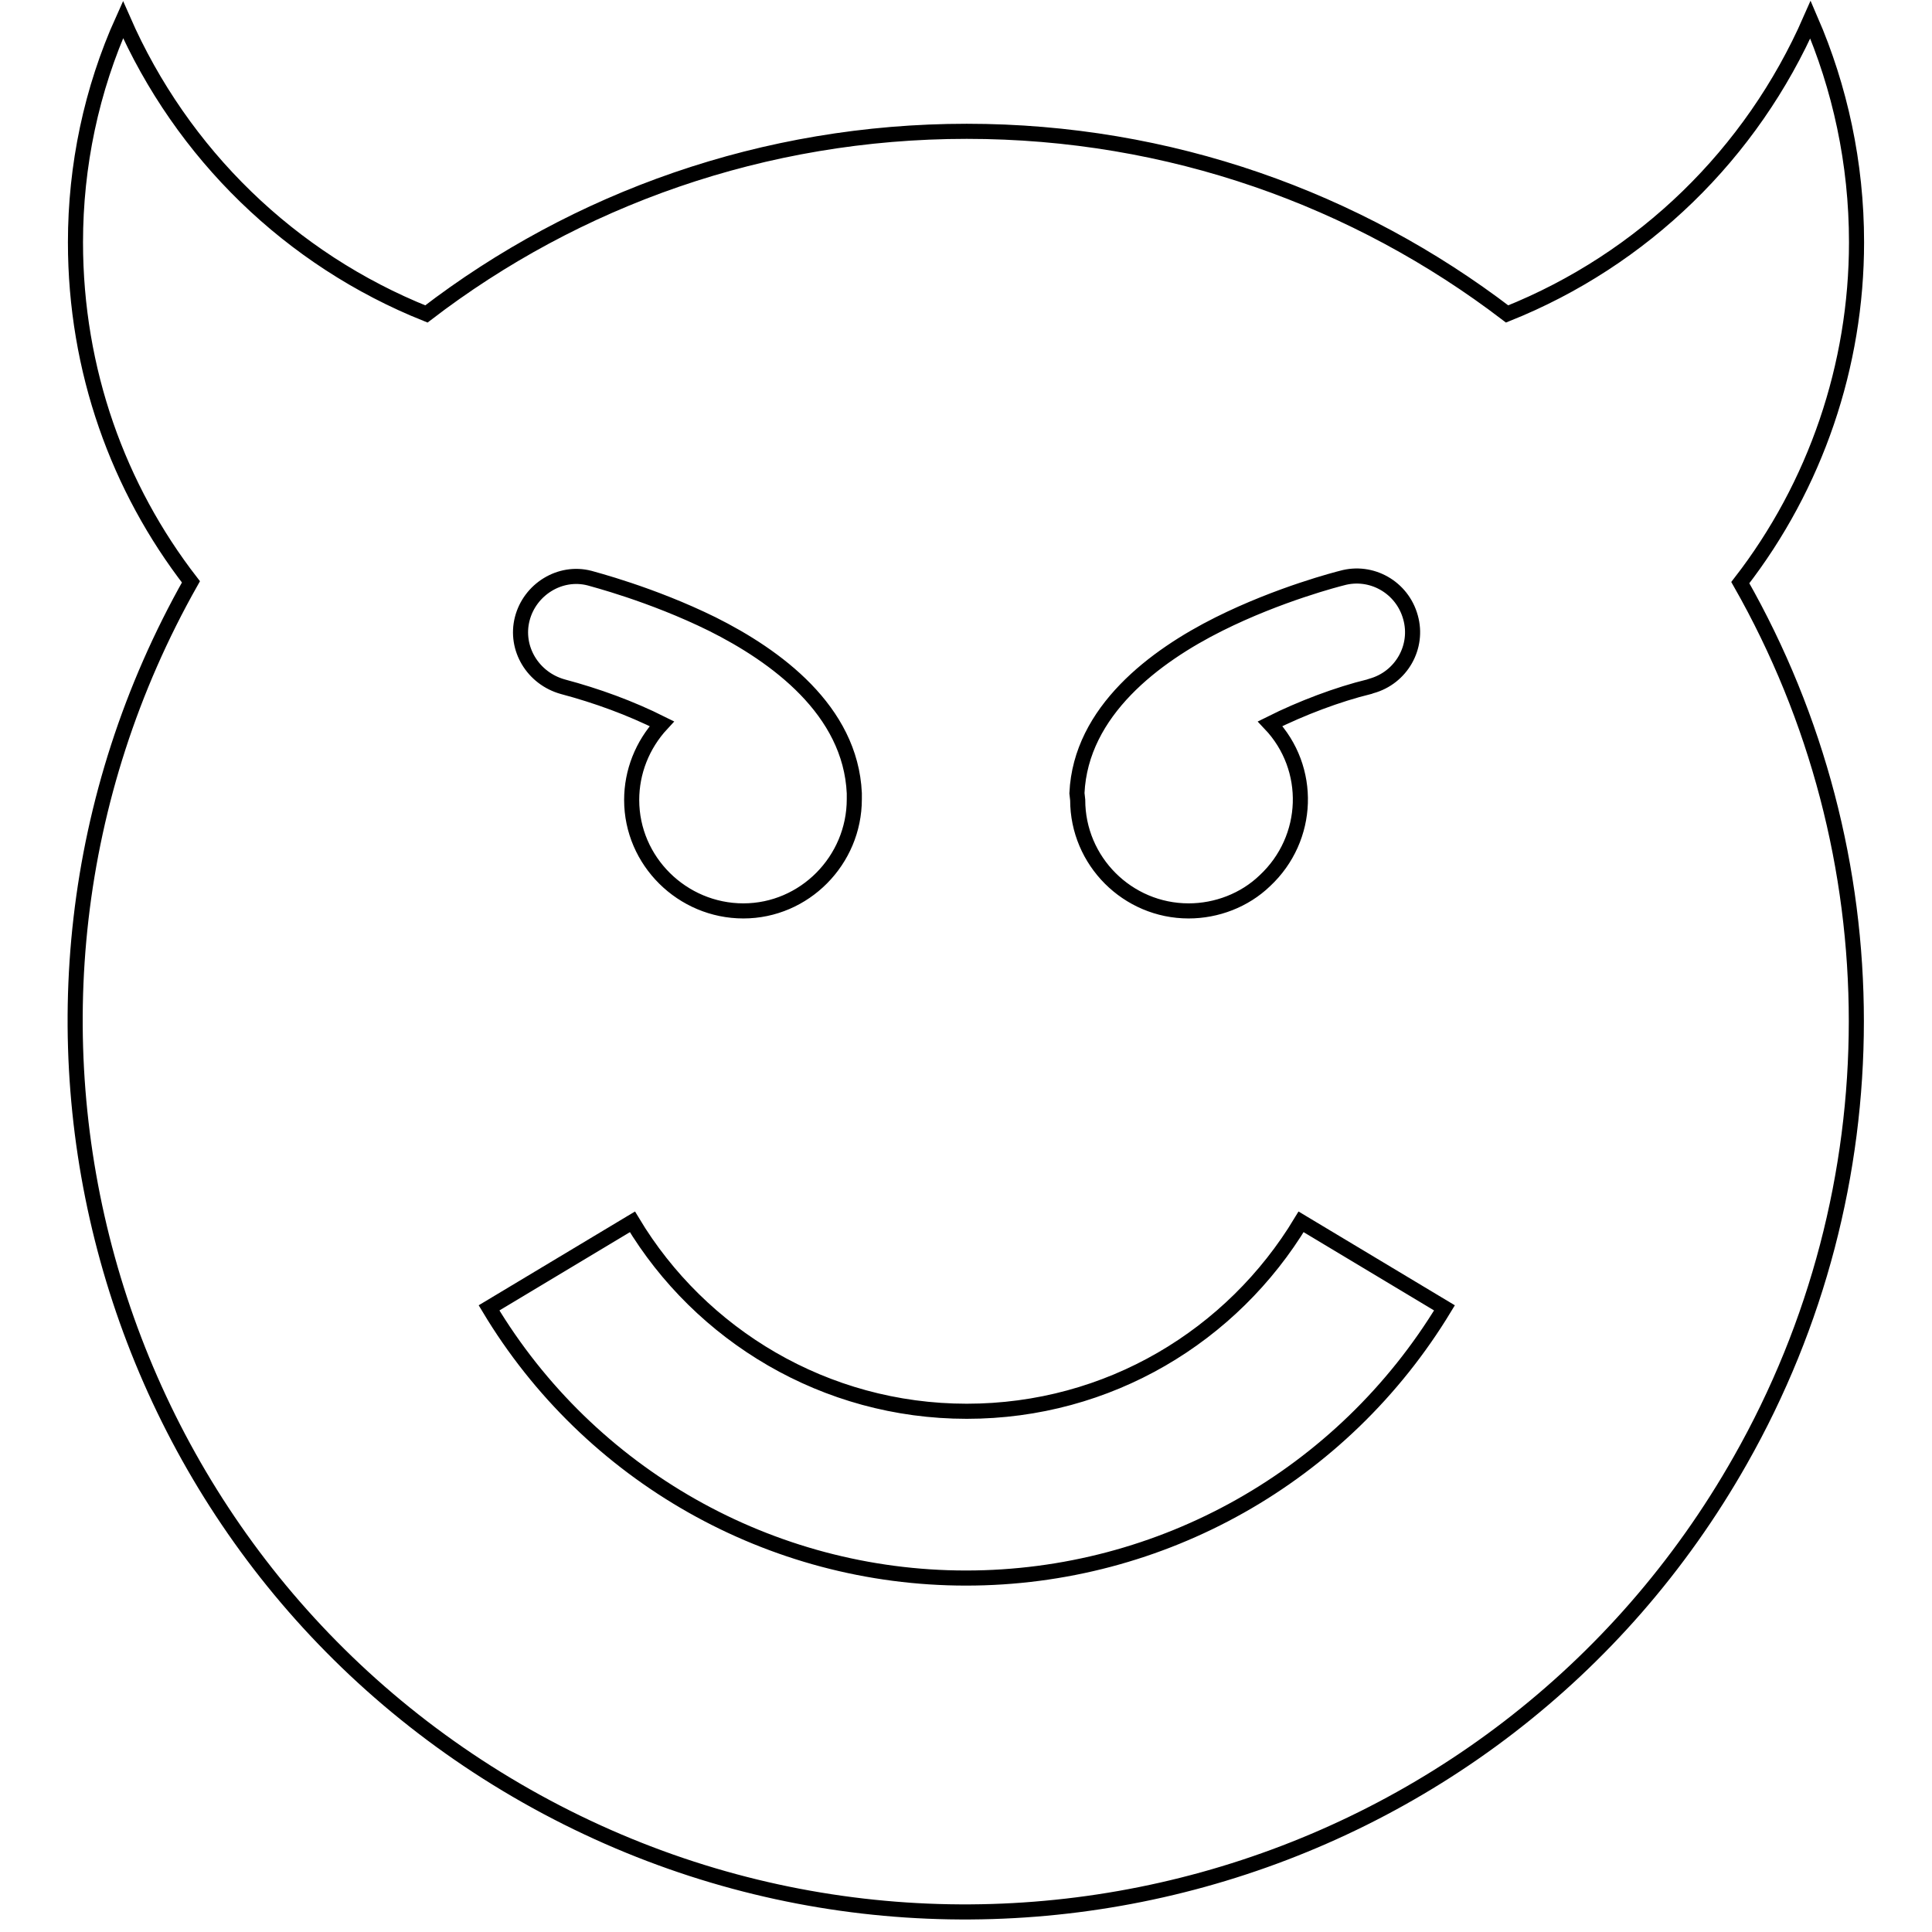 <?xml version="1.0" encoding="utf-8"?>
<!-- Svg Vector Icons : http://www.onlinewebfonts.com/icon -->
<!DOCTYPE svg PUBLIC "-//W3C//DTD SVG 1.1//EN" "http://www.w3.org/Graphics/SVG/1.1/DTD/svg11.dtd">
<svg version="1.1" xmlns="http://www.w3.org/2000/svg" xmlns:xlink="http://www.w3.org/1999/xlink" x="0px" y="0px" viewBox="0 0 256 256" enable-background="new 0 0 256 256" xml:space="preserve">
<g> <path stroke-width="2" fill-opacity="0" stroke="#000000"  d="M246,32.1c0-10.5-2.2-20.5-6.1-29.5c-7.8,17.8-22.2,31.8-40.2,39c-19.9-15.2-44.7-24.2-71.6-24.2 c-26.9,0-51.8,9-71.6,24.2c-18-7.2-32.4-21.2-40.2-39C12.1,11.9,10,22,10,32.1c0,17,5.7,32.6,15.3,45 C-6.8,133.9,13.1,205.9,69.8,238c56.7,32.1,128.7,12.2,160.8-44.5c20.5-36.1,20.5-80.3,0-116.3C240.6,64.3,246,48.4,246,32.1 L246,32.1z M142.7,105.1c0.5-10.9,10.4-18.2,18.8-22.4c8-4,15.9-6,16.3-6.1c3.9-1.1,8,1.2,9.1,5.2c1.1,3.9-1.2,8-5.2,9.1 c-0.1,0-0.2,0.1-0.3,0.1c-4.1,1-8.9,2.8-13.1,4.9c5.6,5.9,5.3,15.2-0.7,20.8c-2.7,2.6-6.4,4-10.1,4c-8.1,0-14.7-6.6-14.7-14.7 L142.7,105.1L142.7,105.1z M69.2,82c1-3.9,5-6.4,8.9-5.4c0.3,0.1,8.2,2.1,16.3,6.1c8.4,4.2,18.3,11.4,18.8,22.4l0,0.8 c0,8.1-6.6,14.8-14.7,14.8c-8.1,0-14.8-6.6-14.8-14.7c0-3.7,1.4-7.3,4-10.1c-4.2-2.1-8.6-3.7-13.1-4.9C70.6,89.9,68.2,85.9,69.2,82 L69.2,82z M128,209.1c-25.9,0-49.9-13.6-63.2-35.8l19-11.4c9,15,25.5,25.1,44.3,25.1s35.2-10,44.3-25.1l19,11.4 C177.9,195.6,153.9,209.1,128,209.1z"/></g>
</svg>
